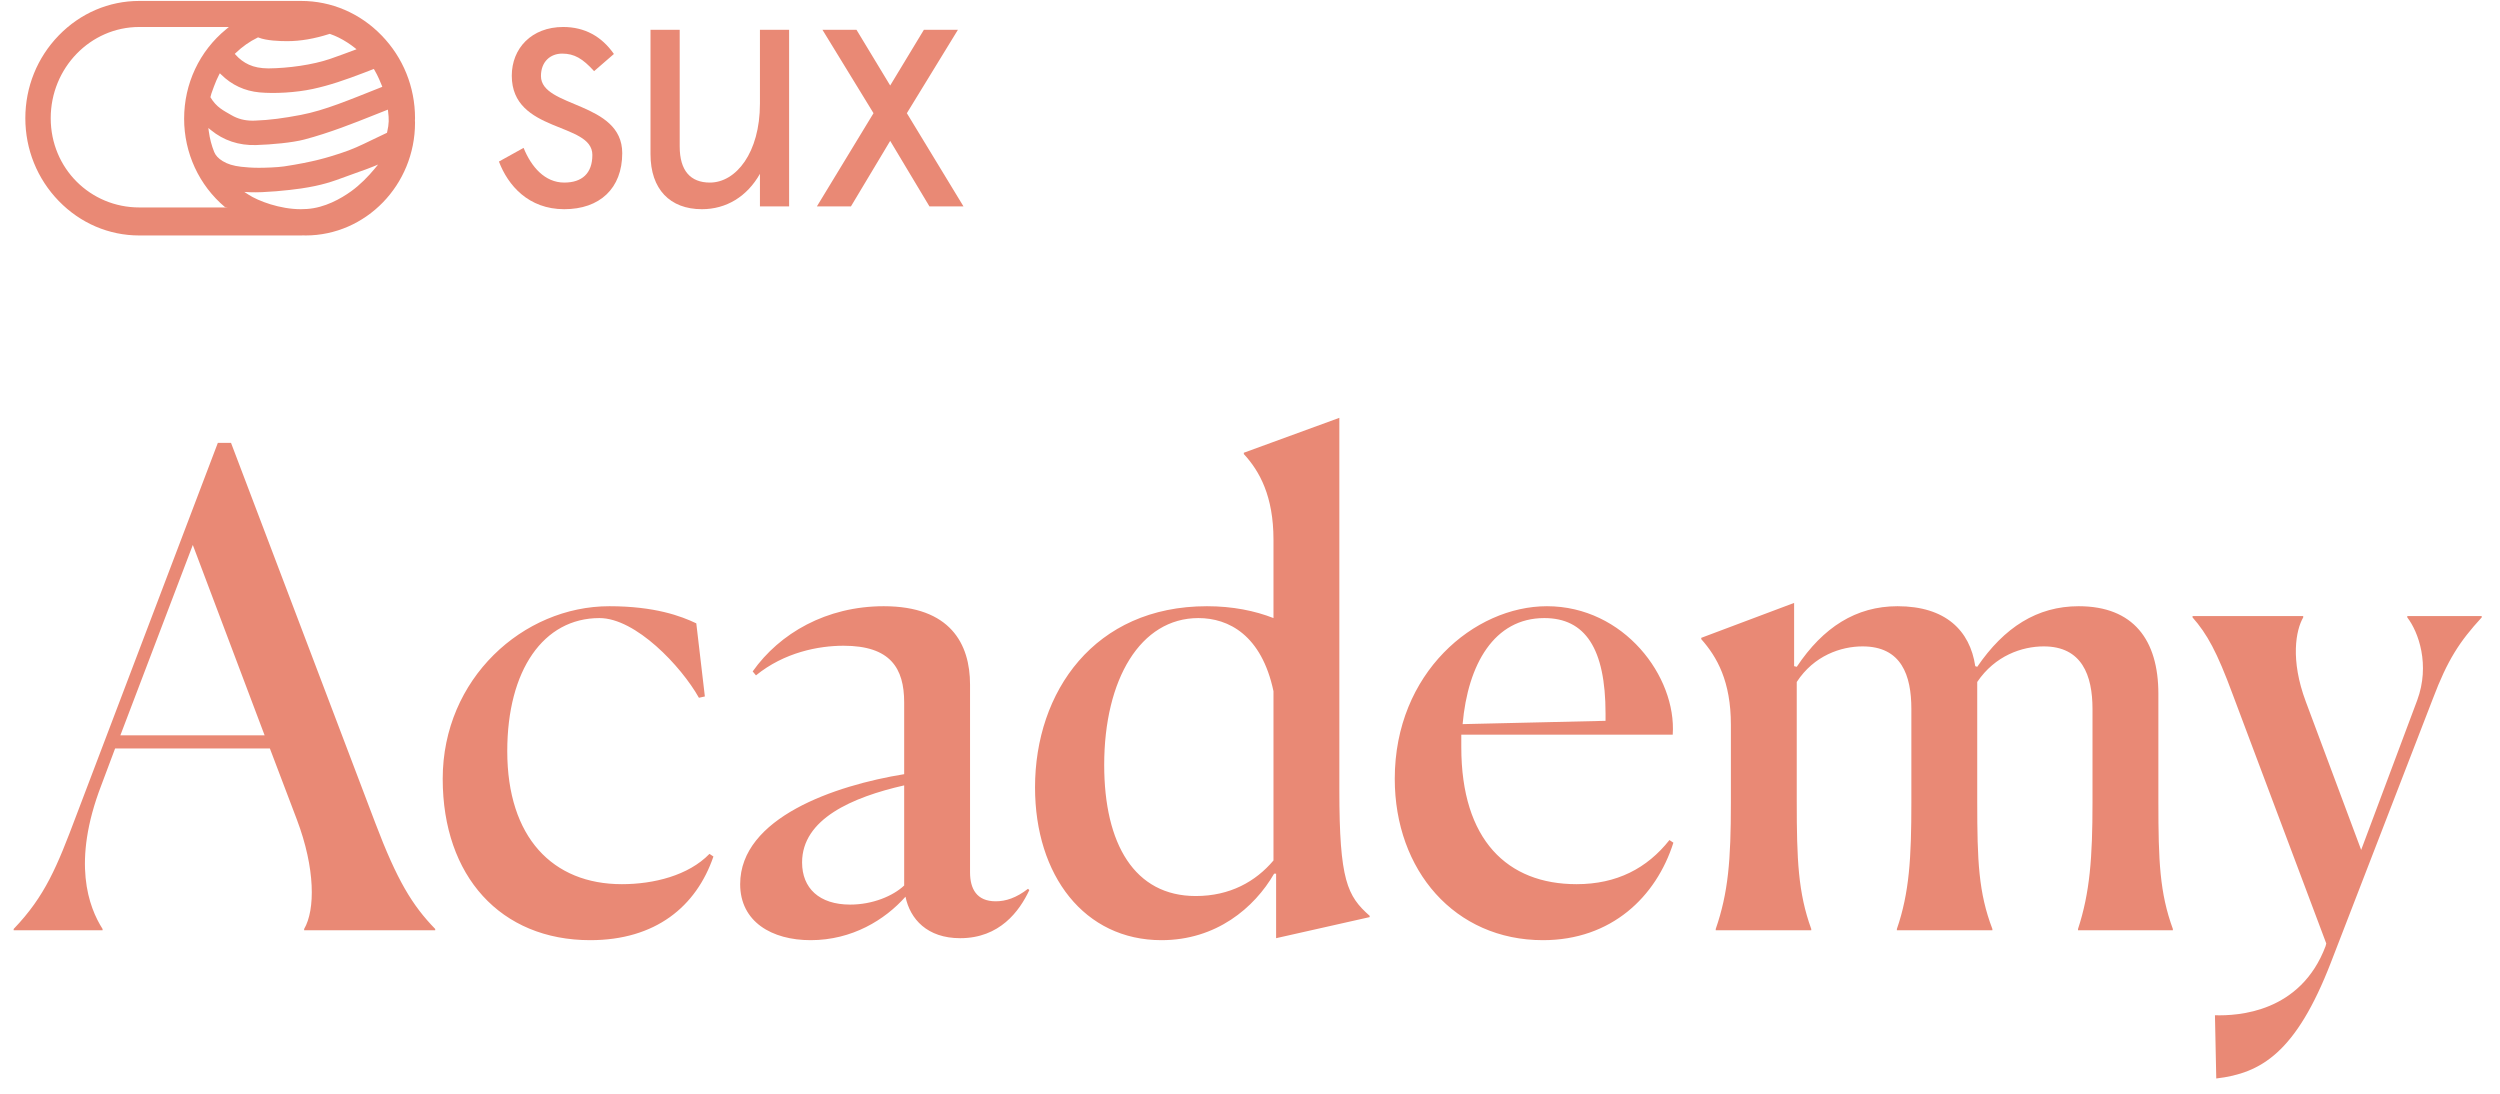 <svg width="240" height="105" viewBox="0 0 240 105" fill="none" xmlns="http://www.w3.org/2000/svg">
<path fill-rule="evenodd" clip-rule="evenodd" d="M37.164 12.689L37.151 12.748L37.096 12.773C36.568 13.018 36.109 13.241 35.705 13.437C34.618 13.964 33.834 14.344 32.683 14.716L32.576 14.751C31.538 15.087 30.116 15.547 27.269 15.975C26.619 16.072 25.423 16.108 24.846 16.108C24.189 16.108 23.603 16.062 23.147 16.009C22.393 15.922 21.827 15.747 21.365 15.459C20.96 15.207 20.698 14.924 20.563 14.594C20.311 13.971 20.136 13.299 20.043 12.595L20.003 12.286L20.243 12.483C21.468 13.486 22.924 13.972 24.57 13.926C26.097 13.879 28.07 13.695 29.211 13.395C31.634 12.756 34.003 11.811 35.908 11.05C36.287 10.899 36.65 10.754 36.996 10.619L37.236 10.524L37.255 10.684C37.342 11.427 37.36 11.841 37.164 12.689V12.689ZM35.984 16.178C35.354 16.945 34.548 17.761 33.715 18.36C32.725 19.071 31.187 19.944 29.48 20.061C29.273 20.076 29.071 20.083 28.873 20.083C26.892 20.083 24.804 19.308 23.842 18.678L23.457 18.426L23.915 18.449C23.952 18.451 23.989 18.453 24.026 18.454C25.352 18.508 27.684 18.274 28.9 18.095C30.934 17.792 31.905 17.433 33.251 16.936C33.628 16.797 34.019 16.652 34.475 16.493C35.053 16.291 35.501 16.125 35.842 15.984L36.297 15.797L35.984 16.178ZM13.369 19.915C8.682 19.915 4.869 16.175 4.869 11.347C4.869 6.519 8.682 2.591 13.369 2.591H21.974L21.706 2.812C19.144 4.91 17.676 8.037 17.676 11.394C17.677 14.691 19.107 17.786 21.598 19.883L21.859 19.915H13.369ZM22.626 5.088C23.258 4.479 23.964 3.982 24.727 3.611L24.776 3.586L24.827 3.607C25.568 3.909 26.874 3.951 27.565 3.951H27.588C28.842 3.95 30.16 3.725 31.615 3.262L31.654 3.249L31.692 3.263C32.254 3.458 32.799 3.728 33.355 4.088C33.606 4.25 33.835 4.414 34.057 4.592L34.228 4.729L34.023 4.806C33.255 5.093 32.502 5.371 31.75 5.633C30.001 6.24 27.666 6.546 25.77 6.567C25.011 6.56 24.414 6.446 23.888 6.205C23.405 5.983 22.979 5.666 22.62 5.26L22.54 5.171L22.626 5.088ZM35.888 6.619L35.942 6.708C36.279 7.272 36.575 8.006 36.657 8.218L36.702 8.334L36.588 8.38C33.537 9.588 31.201 10.588 28.877 11.032C27.218 11.348 25.892 11.528 24.496 11.578C24.413 11.582 24.329 11.584 24.247 11.584C23.49 11.584 22.824 11.41 22.218 11.055C21.492 10.63 20.781 10.317 20.199 9.331L20.297 8.971C20.297 8.971 20.697 7.79 21.028 7.178L21.106 7.034L21.223 7.149C22.244 8.16 23.489 8.739 24.923 8.871C26.342 9.001 28.39 8.893 30.027 8.541C31.646 8.193 33.171 7.663 34.964 6.977L35.888 6.619ZM39.837 11.481C39.84 11.438 39.843 11.394 39.843 11.348C39.843 8.353 38.703 5.53 36.631 3.398C34.559 1.265 31.816 0.09 28.905 0.09H13.369C10.459 0.09 7.715 1.265 5.643 3.398C3.572 5.53 2.432 8.353 2.432 11.348C2.432 14.341 3.572 17.165 5.643 19.297C7.715 21.43 10.459 22.605 13.369 22.605H28.905C28.95 22.605 28.993 22.603 29.031 22.6L29.039 22.599C29.062 22.597 29.086 22.596 29.11 22.595H29.114H29.117C29.142 22.596 29.166 22.597 29.191 22.599C29.235 22.603 29.278 22.605 29.323 22.605C35.124 22.605 39.843 17.748 39.843 11.778C39.843 11.732 39.84 11.687 39.837 11.648L39.836 11.641C39.834 11.616 39.833 11.591 39.832 11.565V11.562V11.559C39.833 11.533 39.834 11.507 39.837 11.481V11.481Z" fill="#E98975"/>
<path fill-rule="evenodd" clip-rule="evenodd" d="M51.932 7.301C51.932 5.921 52.833 5.147 53.967 5.147C55.133 5.147 55.934 5.619 57.034 6.83L58.935 5.182C57.767 3.5 56.134 2.591 54.066 2.591C51.032 2.591 49.131 4.643 49.131 7.267C49.131 12.784 56.867 11.707 56.867 14.869C56.867 16.652 55.867 17.527 54.167 17.527C52.299 17.527 50.998 16.013 50.265 14.196L47.897 15.509C48.765 17.796 50.732 20.083 54.167 20.083C57.567 20.083 59.735 18.098 59.735 14.701C59.735 9.723 51.932 10.362 51.932 7.301" fill="#E98975"/>
<path fill-rule="evenodd" clip-rule="evenodd" d="M72.954 9.958C72.954 14.668 70.653 17.527 68.152 17.527C66.285 17.527 65.251 16.384 65.251 14.062V2.86H62.449V14.803C62.449 18.166 64.317 20.083 67.385 20.083C69.719 20.083 71.72 18.873 72.954 16.686V19.814H75.755V2.86H72.954V9.958Z" fill="#E98975"/>
<path fill-rule="evenodd" clip-rule="evenodd" d="M87.058 10.866L91.96 2.86H88.693L85.458 8.209L82.223 2.86H78.955L83.857 10.866L78.422 19.814H81.69L85.458 13.524L89.226 19.814H92.494L87.058 10.866Z" fill="#E98975"/>
<path d="M25.403 70.591L18.51 52.316L11.555 70.591H25.403ZM9.847 89.181V89.308H1.311V89.181C4.346 86.019 5.484 83.174 7.318 78.305L20.913 42.515H22.178L36.026 79.001C38.113 84.502 39.567 86.905 41.78 89.181V89.308H29.197V89.181C30.272 87.347 30.272 83.364 28.501 78.684L25.909 71.855H11.049L9.721 75.396C6.875 82.795 8.519 87.094 9.847 89.181ZM68.109 81.972L68.489 82.225C66.844 87.031 62.924 90.256 56.664 90.256C48.064 90.256 42.5 84.123 42.5 74.764C42.5 65.152 50.214 58.197 58.498 58.197C62.861 58.197 65.39 59.145 66.844 59.841L67.667 66.86L67.097 66.986C65.39 63.951 61.027 59.335 57.549 59.335C52.174 59.335 48.697 64.33 48.697 72.108C48.697 80.392 53.06 84.881 59.699 84.881C62.734 84.881 66.086 84.059 68.109 81.972ZM81.616 86.841C83.766 86.841 85.726 86.019 86.801 85.008V75.396C81.805 76.534 77 78.621 77 82.795C77 85.261 78.644 86.841 81.616 86.841ZM92.176 90.066C89.014 90.066 87.37 88.233 86.927 86.083C84.967 88.296 81.805 90.256 77.822 90.256C74.091 90.256 71.056 88.486 71.056 84.881C71.056 78.495 80.161 75.396 86.801 74.321V67.429C86.801 64.141 85.473 61.991 80.983 61.991C78.581 61.991 75.292 62.623 72.573 64.836L72.257 64.457C74.85 60.789 79.339 58.197 84.841 58.197C91.227 58.197 93.124 61.801 93.124 65.722V83.743C93.124 85.324 93.757 86.525 95.59 86.525C96.539 86.525 97.551 86.209 98.689 85.324L98.815 85.45C97.867 87.474 95.97 90.066 92.176 90.066ZM114.792 86.019C118.08 86.019 120.547 84.628 122.254 82.605V66.354C121.116 60.979 117.954 59.335 115.045 59.335C109.481 59.335 106.003 65.216 106.003 73.436C106.003 81.024 108.912 86.019 114.792 86.019ZM122.507 83.87H122.317C120.42 87.158 116.753 90.256 111.504 90.256C104.106 90.256 99.363 84.059 99.363 75.586C99.363 66.417 105.054 58.197 115.867 58.197C118.333 58.197 120.483 58.639 122.254 59.335V51.81C122.254 47.637 120.926 45.234 119.408 43.59V43.463L128.577 40.112V75.839C128.577 84.502 129.336 86.019 131.486 87.916V88.043L122.507 90.066V83.87ZM160.645 80.898C159.001 86.083 154.701 90.256 148.125 90.256C139.652 90.256 133.897 83.553 133.897 74.764C133.897 64.583 141.549 58.197 148.504 58.197C155.903 58.197 160.961 64.963 160.582 70.527H140.284V71.729C140.284 80.645 144.71 84.881 151.35 84.881C155.207 84.881 158.116 83.364 160.266 80.645L160.645 80.898ZM148.251 59.335C143.446 59.335 140.916 63.761 140.411 69.516L154.132 69.199V68.504C154.132 62.244 152.172 59.335 148.251 59.335ZM173.88 89.181V89.308H164.711V89.181C165.912 85.703 166.165 82.605 166.165 77.04V69.579C166.165 65.405 164.837 63.066 163.32 61.358V61.232L172.235 57.88V63.951L172.488 64.014C175.018 60.22 178.179 58.197 182.163 58.197C186.779 58.197 189.119 60.536 189.625 63.951L189.814 64.014C192.407 60.22 195.569 58.197 199.552 58.197C204.801 58.197 207.204 61.422 207.204 66.607V76.977C207.204 82.668 207.33 85.703 208.595 89.181V89.308H199.489V89.181C200.627 85.703 200.88 82.352 200.88 77.04V68.061C200.88 64.836 199.869 62.054 196.201 62.054C194.114 62.054 191.522 62.939 189.814 65.469V76.977C189.814 82.668 189.941 85.703 191.269 89.181V89.308H182.1V89.181C183.301 85.703 183.491 82.352 183.491 77.04V68.061C183.491 64.836 182.543 62.054 178.812 62.054C176.725 62.054 174.133 62.939 172.488 65.469V76.977C172.488 82.478 172.615 85.703 173.88 89.181ZM212.761 103.535L212.635 97.465C214.848 97.528 220.855 97.212 223.258 90.825L223.321 90.572L214.342 66.67C212.824 62.56 211.876 60.852 210.485 59.272V59.145H221.108V59.272C220.412 60.473 219.843 63.319 221.361 67.366L226.672 81.593L232.047 67.239C233.312 63.825 232.174 60.663 231.099 59.272V59.145H238.244V59.272C236.094 61.611 234.956 63.382 233.565 67.049L223.764 92.406C220.412 101.069 217.061 103.029 212.761 103.535Z" fill="#E98975"/>
</svg>
